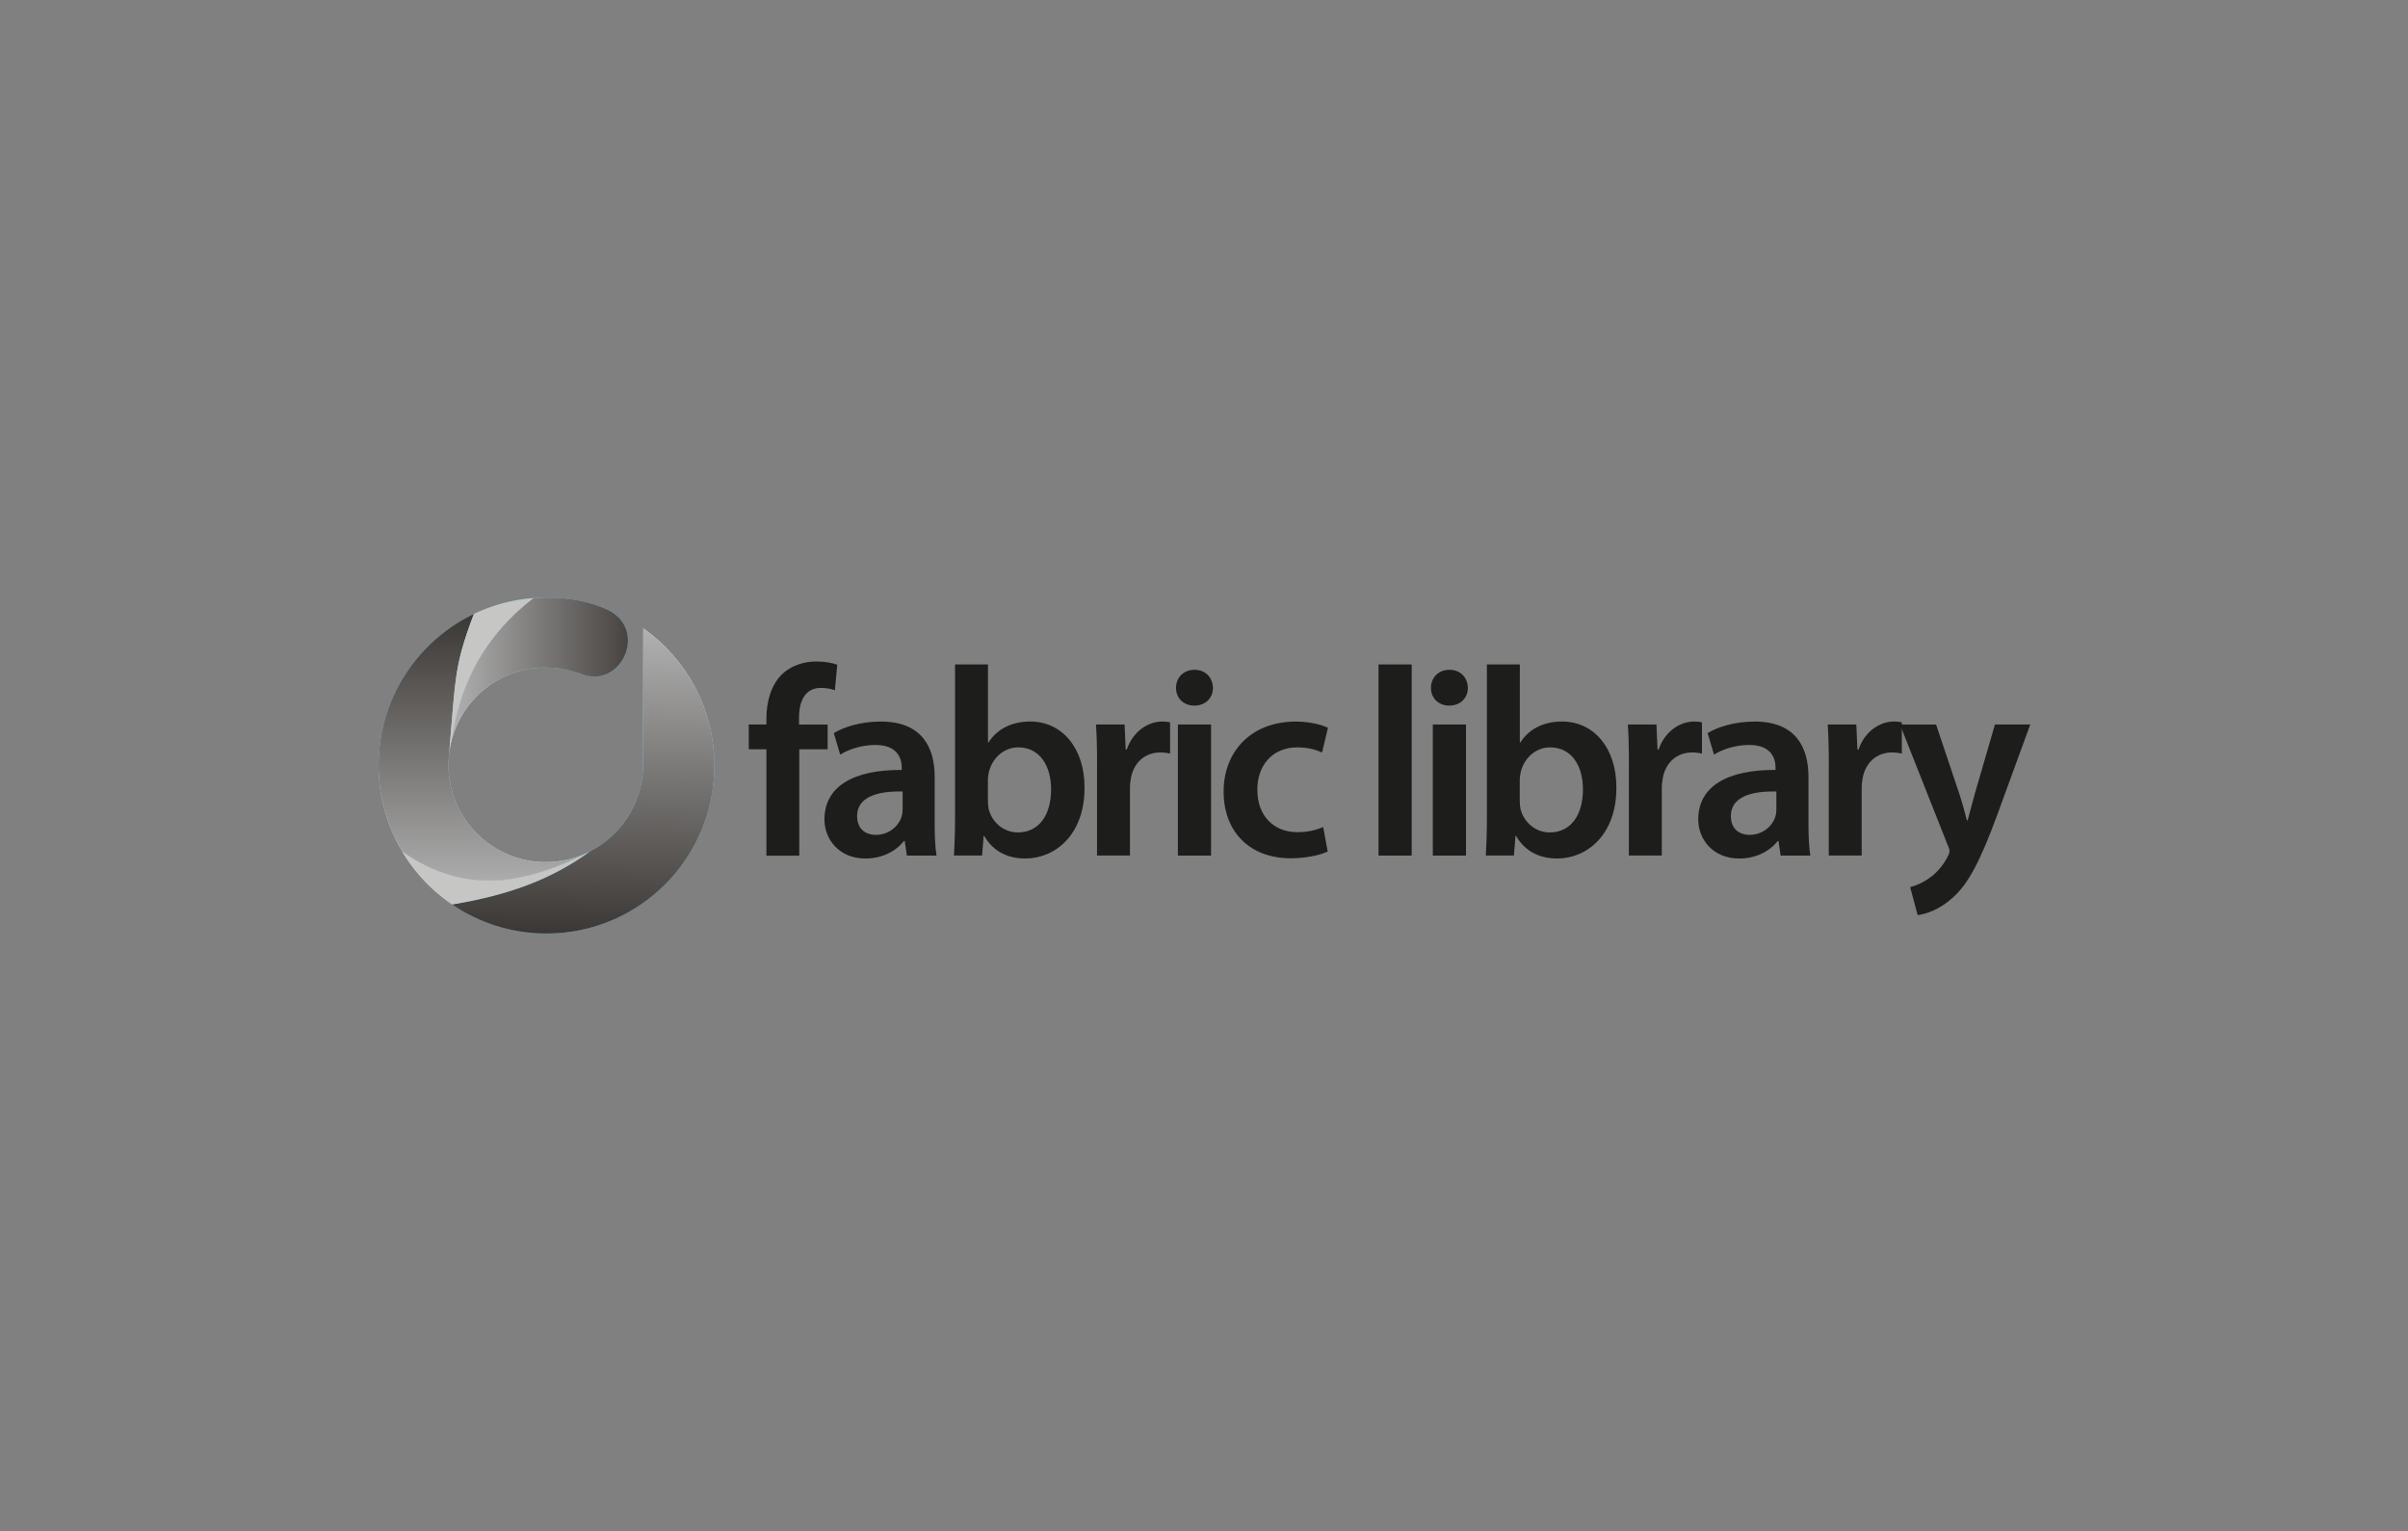 <svg xmlns="http://www.w3.org/2000/svg" viewBox="0 0 708 450"><rect x="0" y="0" width="708" height="450" fill="#808080" stroke="none"/><defs><linearGradient id="a" x1="51.022%" x2="49.514%" y1="-.326%" y2="100.203%"><stop offset="0%" stop-color="#D8EEFB"/><stop offset="98.77%" stop-color="#35B0E5"/></linearGradient><linearGradient id="b" x1=".006%" x2="100%" y1="50.04%" y2="50.04%"><stop offset="0%" stop-color="#D8EEFB"/><stop offset="9.73%" stop-color="#B7E1F6"/><stop offset="23.26%" stop-color="#8FD2F1"/><stop offset="37.25%" stop-color="#6FC6ED"/><stop offset="51.6%" stop-color="#55BCE9"/><stop offset="66.46%" stop-color="#43B5E7"/><stop offset="82.13%" stop-color="#38B1E5"/><stop offset="100%" stop-color="#35B0E5"/></linearGradient><linearGradient id="c" x1="50.002%" x2="50.002%" y1="100.005%" y2=".012%"><stop offset="0%" stop-color="#D8EEFB"/><stop offset="100%" stop-color="#35B0E5"/></linearGradient><linearGradient id="d" x1="-.528%" x2="100.572%" y1="49.994%" y2="49.994%"><stop offset="0%" stop-color="#D8EEFB"/><stop offset="9.73%" stop-color="#B7E1F6"/><stop offset="23.26%" stop-color="#8FD2F1"/><stop offset="37.25%" stop-color="#6FC6ED"/><stop offset="51.6%" stop-color="#55BCE9"/><stop offset="66.46%" stop-color="#43B5E7"/><stop offset="82.13%" stop-color="#38B1E5"/><stop offset="100%" stop-color="#35B0E5"/></linearGradient><linearGradient id="e" x1="-.008%" x2="100.005%" y1="49.999%" y2="49.999%"><stop offset="0%" stop-color="#D8EEFB"/><stop offset="100%" stop-color="#35B0E5"/></linearGradient><linearGradient id="f" x1="51.022%" x2="49.514%" y1="-.326%" y2="100.203%"><stop offset="0%" stop-color="#B1B1B1"/><stop offset="100%" stop-color="#3B3734"/></linearGradient><linearGradient id="g" x1="50.002%" x2="50.002%" y1="100.005%" y2=".012%"><stop offset="0%" stop-color="#B1B1B1"/><stop offset="100%" stop-color="#3B3734"/></linearGradient><linearGradient id="h" x1="-.008%" x2="100.004%" y1="50%" y2="50%"><stop offset="0%" stop-color="#B1B1B1"/><stop offset="100%" stop-color="#3B3734"/></linearGradient></defs><g fill="none" fill-rule="evenodd"><path d="M131.91 223.077c0 .051-.013.09-.013.14.244-1.486.488-3.332.834-5.448a30.894 30.894 0 0 0-.693 3.82c-.038.488-.09.975-.128 1.488z"/><path d="M131.91 223.077c.039-.513.09-1 .128-1.5-.05.5-.102 1-.128 1.5z"/><path fill="url(#a)" fill-rule="nonzero" d="M78.141 9.68c-.013 12.461-.077 36.512-.077 41.205 0 .166-.013.32-.038.461-.564 10.462-6.744 19.423-15.577 23.936C51.23 83.346 39.089 88 21.936 90.846c7.91 5.385 17.449 8.526 27.743 8.526 27.257 0 49.36-22.103 49.36-49.36 0-16.666-8.257-31.397-20.898-40.333z" transform="translate(111 175)"/><path fill="#E20A13" fill-rule="nonzero" d="M131.897 223.23v-.012c0-.051.013-.09.013-.141 0 .051-.013.102-.013.154z"/><path fill="url(#b)" fill-rule="nonzero" d="M60.936 75.987c-19.641 9.808-36.462 11.308-53.654-.68a49.426 49.426 0 0 0 14.654 15.526c17.167-2.846 29.295-7.5 40.513-15.564-.5.257-1 .5-1.513.718z" transform="translate(111 175)"/><path fill="url(#c)" fill-rule="nonzero" d="M60.936 75.987a28.556 28.556 0 0 1-11.474 2.41c-15.795 0-28.603-12.807-28.603-28.602 0-.526.013-1.051.051-1.577v.013c0-.052.013-.103.013-.154.026-.5.077-1 .128-1.5C23 23.654 22.564 20.82 28.321 5.487 11.744 13.462.308 30.397.308 50c0 9.256 2.551 17.91 6.974 25.308 17.192 11.987 34.013 10.487 53.654.68z" transform="translate(111 175)"/><path fill="url(#d)" fill-rule="nonzero" d="M21.73 42.77C23.398 32.27 27.424 14.961 45.95.781A49.148 49.148 0 0 0 28.308 5.5C22.564 20.82 23 23.667 21.038 46.59c.141-1.308.372-2.577.693-3.82z" transform="translate(111 175)"/><path fill="url(#e)" fill-rule="nonzero" d="M21.73 42.77c3.129-12.398 14.36-21.578 27.732-21.578 2.974 0 5.846.462 8.538 1.295.603.128 1.27.334 2.013.628 11.449 4.539 19.654-12.782 7.833-18.782C62.231 1.718 56.128.641 49.666.641c-1.256 0-2.5.051-3.73.141C27.41 14.962 23.397 32.27 21.73 42.77z" transform="translate(111 175)"/><g><path d="M131.91 223.077c0 .051-.013.09-.013.14.244-1.486.488-3.332.834-5.448a30.894 30.894 0 0 0-.693 3.82c-.038.488-.09.975-.128 1.488z"/><path d="M131.91 223.077c.039-.513.09-1 .128-1.5-.05.5-.102 1-.128 1.5z"/><path fill="url(#f)" fill-rule="nonzero" d="M78.141 9.68c-.013 12.461-.077 36.512-.077 41.205 0 .166-.013.32-.038.461-.564 10.462-6.744 19.423-15.577 23.936C51.23 83.346 39.089 88 21.936 90.846c7.91 5.385 17.449 8.526 27.743 8.526 27.257 0 49.36-22.103 49.36-49.36 0-16.666-8.257-31.397-20.898-40.333z" transform="translate(111 175)"/><path fill="#E20A13" fill-rule="nonzero" d="M131.897 223.23v-.012c0-.051.013-.09.013-.141 0 .051-.013.102-.013.154z"/><path fill="#C6C6C5" fill-rule="nonzero" d="M171.936 250.987c-19.641 9.808-36.462 11.308-53.654-.68a49.426 49.426 0 0 0 14.654 15.526c17.167-2.846 29.295-7.5 40.513-15.564-.5.257-1 .5-1.513.718z"/><path fill="url(#g)" fill-rule="nonzero" d="M60.936 75.987a28.556 28.556 0 0 1-11.474 2.41c-15.795 0-28.603-12.807-28.603-28.602 0-.526.013-1.051.051-1.577v.013c0-.052.013-.103.013-.154.026-.5.077-1 .128-1.5C23 23.654 22.564 20.82 28.321 5.487 11.744 13.462.308 30.397.308 50c0 9.256 2.551 17.91 6.974 25.308 17.192 11.987 34.013 10.487 53.654.68z" transform="translate(111 175)"/><path fill="#C6C6C5" fill-rule="nonzero" d="M132.73 217.77c1.667-10.5 5.693-27.808 24.219-41.988a49.148 49.148 0 0 0-17.641 4.718c-5.744 15.32-5.308 18.167-7.27 41.09.141-1.308.372-2.577.693-3.82z"/><path fill="url(#h)" fill-rule="nonzero" d="M21.73 42.77c3.129-12.398 14.36-21.578 27.732-21.578 2.974 0 5.846.462 8.538 1.295.603.128 1.27.334 2.013.628 11.449 4.539 19.654-12.782 7.833-18.782C62.231 1.718 56.128.641 49.666.641c-1.256 0-2.5.051-3.73.141C27.41 14.962 23.397 32.27 21.73 42.77z" transform="translate(111 175)"/></g><g fill="#1D1D1B" fill-rule="nonzero"><path d="M225.338 251.477v-31.25h-5.186v-7.279h5.186v-1.661c0-4.985 1.332-9.97 4.635-13.14 2.83-2.691 6.684-3.722 9.987-3.722 2.6 0 4.635.4 6.21.953l-.704 7.523c-1.024-.4-2.356-.708-4.085-.708-4.801 0-6.453 4.031-6.453 8.785v1.983h8.413v7.278h-8.336v31.263h-9.667v-.025zM266.631 251.477l-.627-4.277h-.23c-2.357 3.001-6.377 5.14-11.332 5.14-7.708 0-12.036-5.617-12.036-11.478 0-9.738 8.579-14.646 22.727-14.556v-.618c0-2.537-1.024-6.724-7.785-6.724-3.777 0-7.708 1.185-10.307 2.847l-1.882-6.325c2.83-1.739 7.785-3.4 13.84-3.4 12.267 0 15.814 7.831 15.814 16.217v13.925c0 3.478.154 6.878.55 9.261h-8.732v-.012zm-1.255-18.833c-6.837-.155-13.367 1.34-13.367 7.2 0 3.8 2.433 5.54 5.506 5.54 3.854 0 6.683-2.538 7.554-5.307.23-.709.32-1.508.32-2.139v-5.294h-.013zM280.485 251.477c.154-2.615.32-6.879.32-10.846v-45.343h9.68v22.955h.154c2.356-3.723 6.53-6.17 12.266-6.17 9.36 0 16.043 7.831 15.967 19.54 0 13.848-8.733 20.727-17.388 20.727-4.955 0-9.36-1.894-12.113-6.647h-.154l-.473 5.77h-8.259v.014zm9.987-15.896c0 .786.077 1.584.23 2.293 1.025 3.877 4.405 6.801 8.58 6.801 6.056 0 9.756-4.908 9.756-12.662 0-6.801-3.227-12.34-9.68-12.34-3.93 0-7.477 2.846-8.578 7.123-.154.708-.32 1.584-.32 2.538v6.247h.012zM322.56 225.366c0-5.217-.078-8.94-.32-12.418h8.411l.32 7.356h.32c1.883-5.462 6.377-8.231 10.461-8.231.948 0 1.499.077 2.28.231v9.185c-.781-.155-1.652-.322-2.83-.322-4.635 0-7.785 3.001-8.656 7.355-.153.876-.32 1.894-.32 3.001v19.94h-9.68v-26.097h.013zM356.63 202.18c0 2.924-2.125 5.217-5.505 5.217-3.227 0-5.352-2.293-5.352-5.217 0-3.002 2.202-5.307 5.429-5.307 3.303.012 5.34 2.305 5.429 5.307zm-10.306 49.297v-38.529h9.756v38.541h-9.756v-.012zM390.37 250.292c-2.05.953-6.057 1.983-10.858 1.983-11.96 0-19.744-7.677-19.744-19.618 0-11.555 7.861-20.572 21.319-20.572 3.533 0 7.157.786 9.36 1.817l-1.73 7.278c-1.574-.709-3.853-1.507-7.31-1.507-7.388 0-11.793 5.461-11.716 12.507 0 7.91 5.109 12.418 11.716 12.418 3.38 0 5.736-.709 7.63-1.507l1.332 7.2zM405.312 195.301h9.756v56.188h-9.756zM431.586 202.18c0 2.924-2.126 5.217-5.506 5.217-3.227 0-5.352-2.293-5.352-5.217 0-3.002 2.202-5.307 5.429-5.307 3.303.012 5.352 2.305 5.429 5.307zm-10.308 49.297v-38.529h9.757v38.541h-9.757v-.012zM436.861 251.477c.154-2.615.32-6.879.32-10.846v-45.343h9.68v22.955h.154c2.356-3.723 6.53-6.17 12.266-6.17 9.36 0 16.043 7.831 15.967 19.54 0 13.848-8.733 20.727-17.388 20.727-4.956 0-9.36-1.894-12.113-6.647h-.154l-.473 5.77h-8.259v.014zm9.987-15.896c0 .786.077 1.584.23 2.293 1.025 3.877 4.405 6.801 8.58 6.801 6.056 0 9.756-4.908 9.756-12.662 0-6.801-3.227-12.34-9.68-12.34-3.93 0-7.477 2.846-8.579 7.123-.153.708-.32 1.584-.32 2.538v6.247h.013zM478.935 225.366c0-5.217-.077-8.94-.32-12.418h8.412l.32 7.356h.32c1.883-5.462 6.377-8.231 10.461-8.231.948 0 1.498.077 2.28.231v9.185c-.782-.155-1.652-.322-2.83-.322-4.635 0-7.785 3.001-8.656 7.355-.153.876-.32 1.894-.32 3.001v19.94h-9.68v-26.097h.013zM523.544 251.477l-.627-4.277h-.23c-2.356 3.001-6.377 5.14-11.332 5.14-7.708 0-12.036-5.617-12.036-11.478 0-9.738 8.579-14.646 22.727-14.556v-.618c0-2.537-1.024-6.724-7.785-6.724-3.777 0-7.708 1.185-10.307 2.847l-1.882-6.325c2.83-1.739 7.785-3.4 13.841-3.4 12.266 0 15.813 7.831 15.813 16.217v13.925c0 3.478.154 6.878.55 9.261h-8.732v-.012zm-1.267-18.833c-6.838-.155-13.368 1.34-13.368 7.2 0 3.8 2.433 5.54 5.506 5.54 3.854 0 6.684-2.538 7.555-5.307.23-.709.32-1.508.32-2.139v-5.294h-.013zM537.706 225.366c0-5.217-.077-8.94-.32-12.418h8.412l.32 7.356h.32c1.882-5.462 6.376-8.231 10.461-8.231.947 0 1.498.077 2.28.231v9.185c-.782-.155-1.653-.322-2.83-.322-4.636 0-7.785 3.001-8.656 7.355-.154.876-.32 1.894-.32 3.001v19.94h-9.68v-26.097h.013z"/><path d="M569.242 212.948l6.927 20.65c.781 2.37 1.575 5.306 2.126 7.522h.23c.627-2.216 1.332-5.062 2.049-7.6l5.98-20.572h10.383l-9.603 26.278c-5.275 14.402-8.809 20.817-13.367 24.771-3.777 3.401-7.708 4.663-10.141 4.985l-2.202-8.23c1.651-.4 3.7-1.263 5.66-2.693 1.804-1.185 3.93-3.478 5.274-6.093.397-.708.628-1.262.628-1.739 0-.4-.077-.953-.55-1.893l-14.008-35.373h10.614v-.013z"/></g></g></svg>